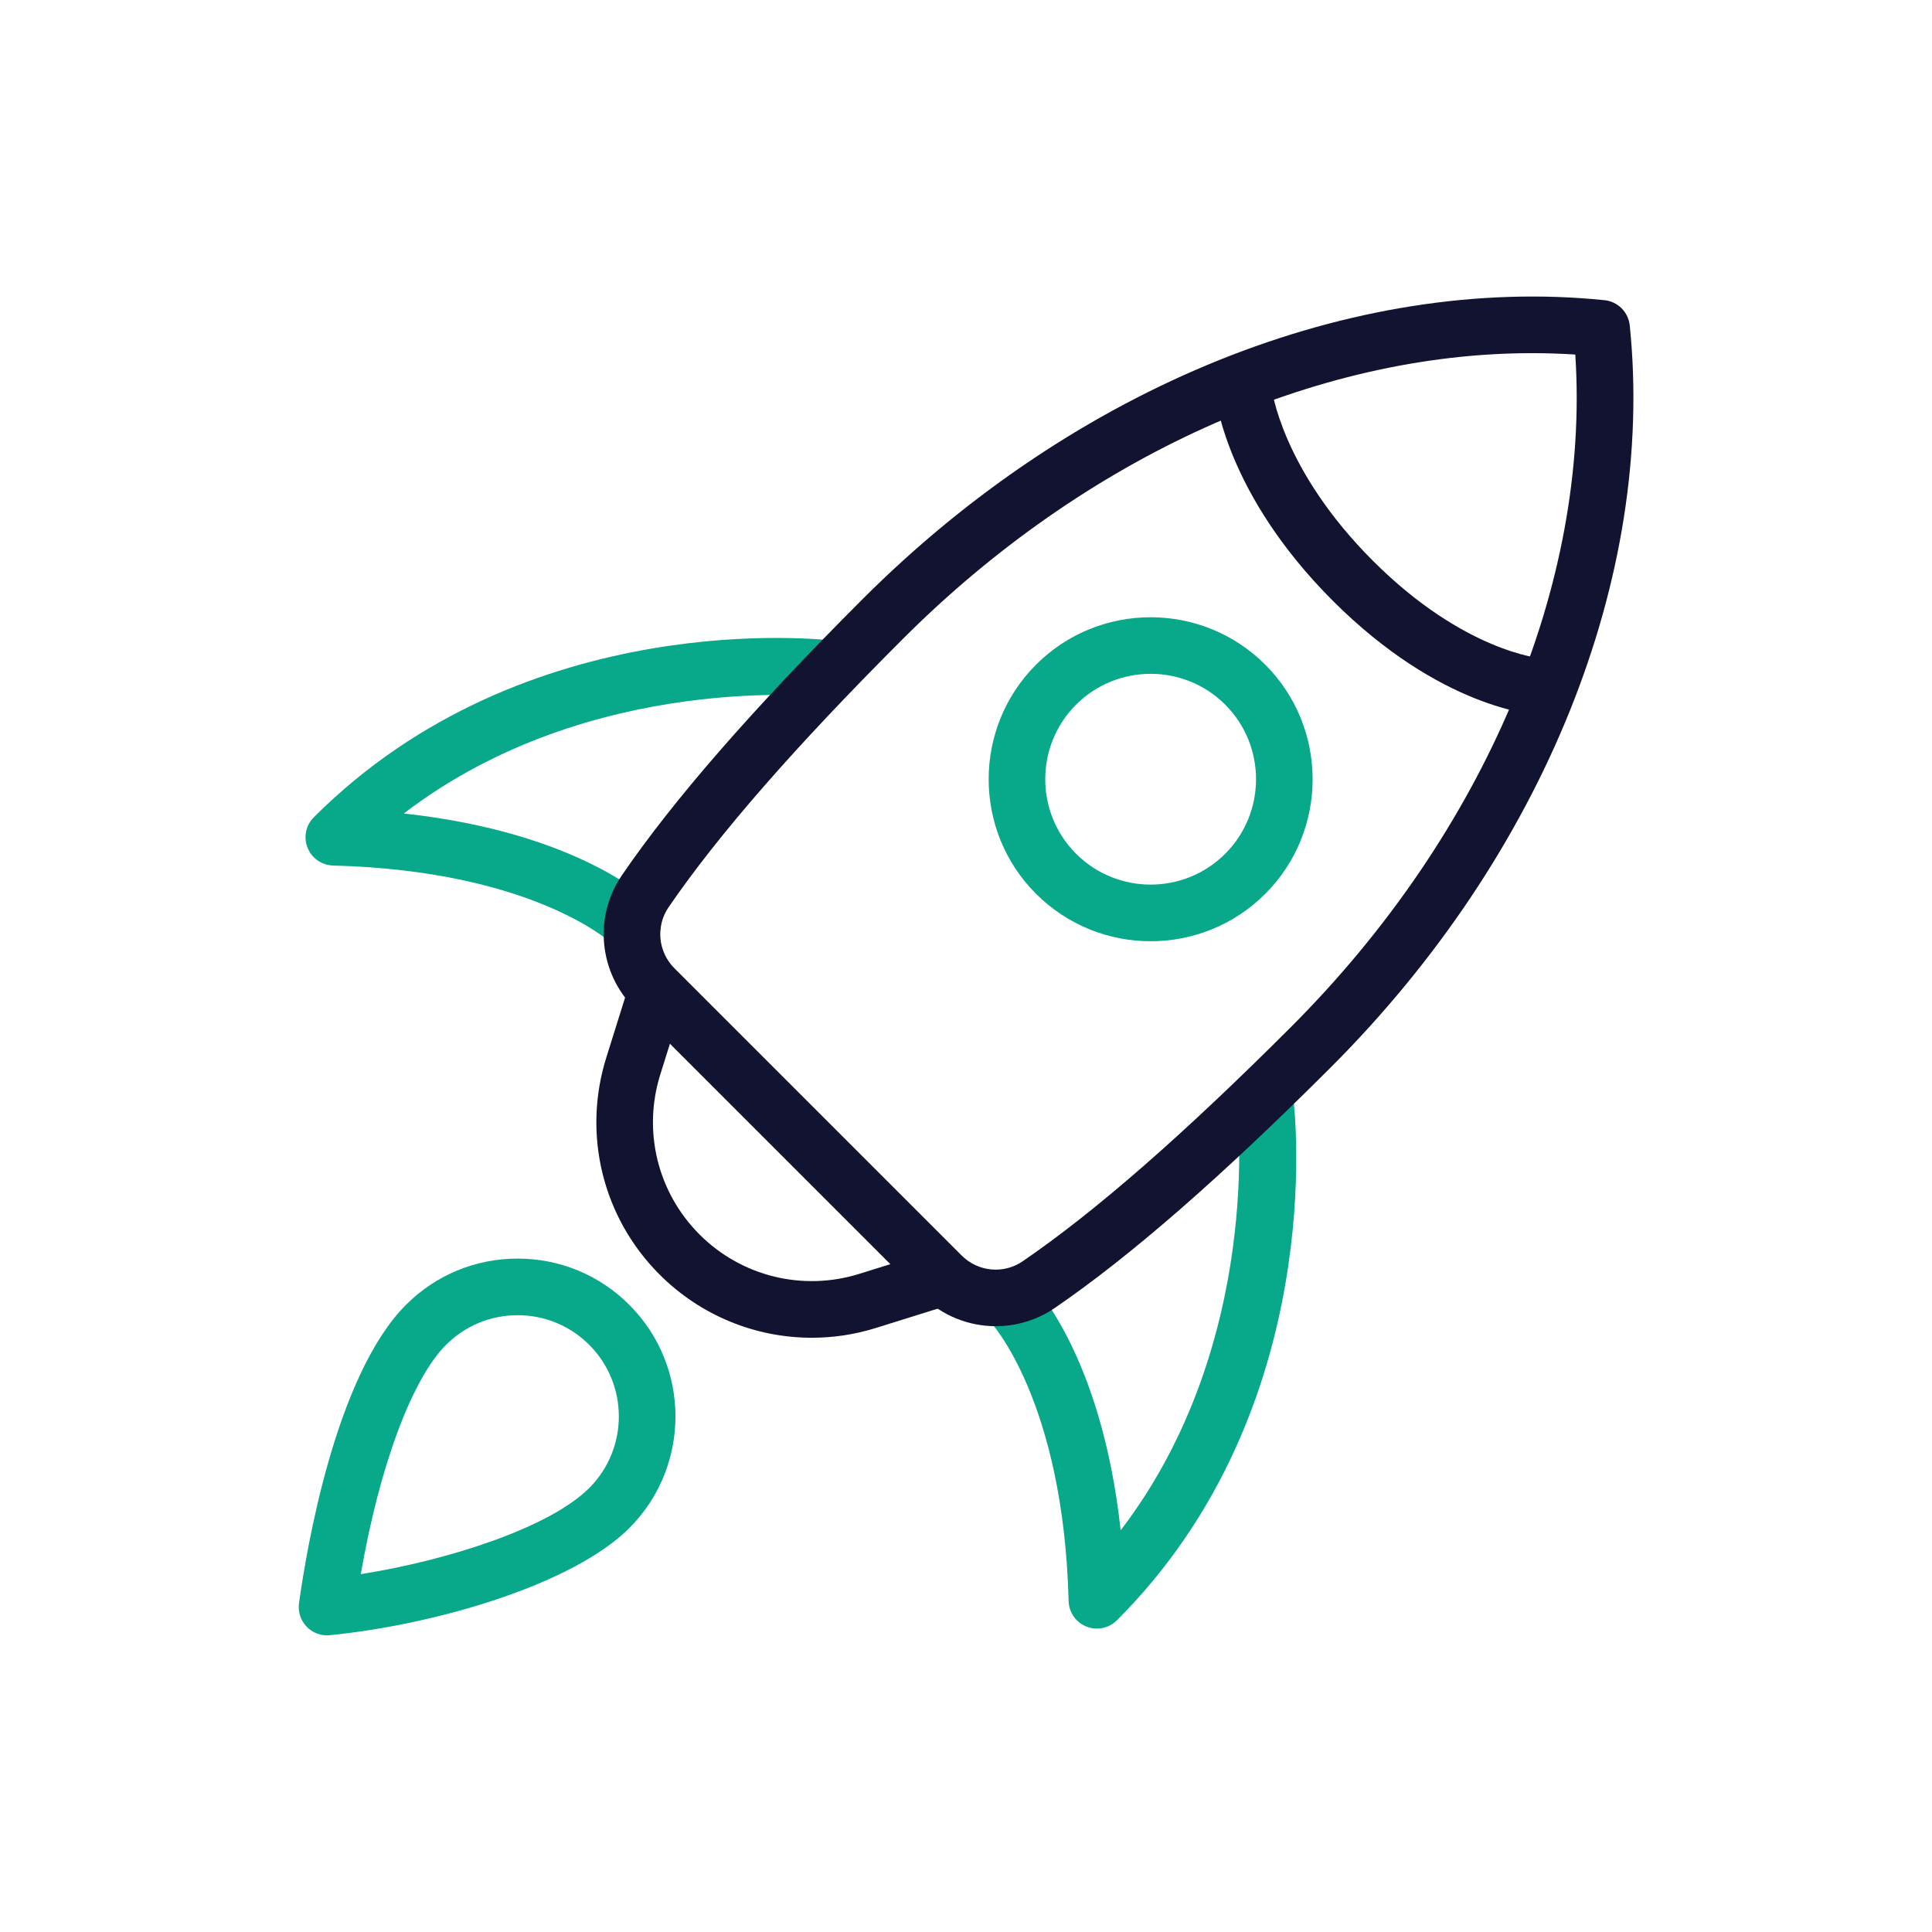 <svg xmlns="http://www.w3.org/2000/svg" xmlns:xlink="http://www.w3.org/1999/xlink" id="Warstwa_3" x="0px" y="0px" viewBox="0 0 430 430" style="enable-background:new 0 0 430 430;" xml:space="preserve"> <style type="text/css"> .st0{fill:#08a88a;} .st1{fill:#121331;} .st2{fill:none;} .st3{fill:#08a88a;fill-opacity:0;} </style> <g> <path class="st0" d="M140.81,211.96c-1.61,0-3.22-0.62-4.46-1.84c-0.13-0.12-17.42-16.32-62.21-17.48 c-2.52-0.07-4.75-1.62-5.69-3.96s-0.38-5.01,1.4-6.79c47.28-47.27,113.49-39.59,116.28-39.24c3.45,0.43,5.9,3.58,5.47,7.03 c-0.43,3.45-3.57,5.9-7.03,5.47l0,0c-0.57-0.07-52.98-6.04-94.7,25.91c39.02,4.23,54.67,19.43,55.39,20.15 c2.46,2.46,2.46,6.45,0,8.91C144.03,211.34,142.42,211.96,140.81,211.96z"></path> <path class="st0" d="M244.13,362.47c-0.79,0-1.58-0.15-2.33-0.45c-2.34-0.93-3.9-3.17-3.96-5.69 c-1.16-44.79-17.35-62.08-17.52-62.25c-2.46-2.46-2.44-6.43,0.02-8.89c2.46-2.46,6.47-2.44,8.93,0.02 c0.72,0.72,15.92,16.36,20.15,55.39c31.95-41.72,25.98-94.13,25.91-94.7c-0.42-3.45,2.03-6.6,5.48-7.02 c3.43-0.44,6.59,2.02,7.03,5.46c0.35,2.8,8.03,69.01-39.24,116.28C247.38,361.83,245.77,362.47,244.13,362.47z"></path> <path class="st0" d="M256.1,209.49c-9.24,0-18.47-3.52-25.51-10.55c-14.06-14.06-14.06-36.95,0-51.01 c14.06-14.07,36.95-14.06,51.01,0s14.06,36.95,0,51.01C274.57,205.97,265.34,209.49,256.1,209.49z M256.1,149.97 c-6.01,0-12.02,2.29-16.6,6.86c-9.15,9.15-9.15,24.04,0,33.19c9.15,9.15,24.04,9.15,33.19,0c9.15-9.15,9.15-24.04,0-33.19 C268.12,152.26,262.11,149.97,256.1,149.97z"></path> <path class="st1" d="M221.63,295.17c-6.01,0-11.98-2.32-16.49-6.83v0l-63.95-63.95c-7.92-7.92-9.09-20.36-2.78-29.58 c11.49-16.8,29.03-36.92,53.61-61.5c47.37-47.37,109.09-72.23,165.08-66.5c2.97,0.3,5.32,2.65,5.63,5.63 c5.73,56-19.14,117.71-66.5,165.08c-24.58,24.58-44.69,42.11-61.5,53.61C230.75,293.84,226.18,295.17,221.63,295.17z M340.97,78.6 c-48.17,0-99.52,23.1-140.05,63.63c-24.02,24.02-41.07,43.55-52.12,59.7c-2.89,4.22-2.34,9.92,1.29,13.56l63.95,63.95v0 c3.64,3.64,9.34,4.18,13.56,1.29c16.15-11.05,35.68-28.1,59.7-52.12c43.24-43.24,66.65-98.81,63.31-149.7 C347.42,78.7,344.2,78.6,340.97,78.6z"></path> <path class="st1" d="M180.68,297.74c-12.52,0-24.72-4.91-33.88-14.07c-12.67-12.67-17.21-31.16-11.87-48.25l4.64-14.82 c1.04-3.32,4.58-5.17,7.89-4.13c3.32,1.04,5.17,4.57,4.13,7.89l-4.64,14.82c-3.94,12.61-0.59,26.24,8.75,35.58 c9.34,9.34,22.98,12.69,35.58,8.75l14.82-4.63c3.32-1.04,6.85,0.81,7.89,4.13s-0.81,6.85-4.13,7.89l-14.82,4.63 C190.32,297.02,185.48,297.74,180.68,297.74z"></path> <path class="st1" d="M342.7,159.11c-0.11,0-0.22,0-0.33-0.01c-0.88-0.04-21.71-1.37-45.73-25.39 c-23.92-23.92-26.11-45.4-26.19-46.3c-0.31-3.46,2.24-6.53,5.71-6.84c3.45-0.32,6.5,2.22,6.84,5.67 c0.04,0.37,2.23,18.24,22.56,38.57c20.3,20.3,37.35,21.71,37.52,21.72c3.47,0.18,6.12,3.14,5.94,6.61 C348.84,156.49,346.03,159.11,342.7,159.11z"></path> <path class="st0" d="M72.79,363.98c-1.7,0-3.34-0.69-4.54-1.93c-1.34-1.39-1.97-3.32-1.7-5.23c1.6-11.59,8.04-50.63,23.81-66.41 c6.64-6.64,15.46-10.29,24.85-10.29s18.21,3.66,24.85,10.29c13.7,13.7,13.7,35.99,0,49.69c0,0,0,0,0,0 c-12.55,12.55-43.02,21.49-66.64,23.84C73.2,363.97,73,363.98,72.79,363.98z M115.21,292.72c-6.02,0-11.68,2.34-15.94,6.6 c-7.65,7.65-14.84,27.2-18.97,51.03c19.66-3.1,42.11-10.42,50.84-19.16v0c8.79-8.79,8.79-23.09,0-31.88 C126.89,295.07,121.23,292.72,115.21,292.72z M135.6,335.66L135.6,335.66L135.6,335.66z"></path> </g> </svg>